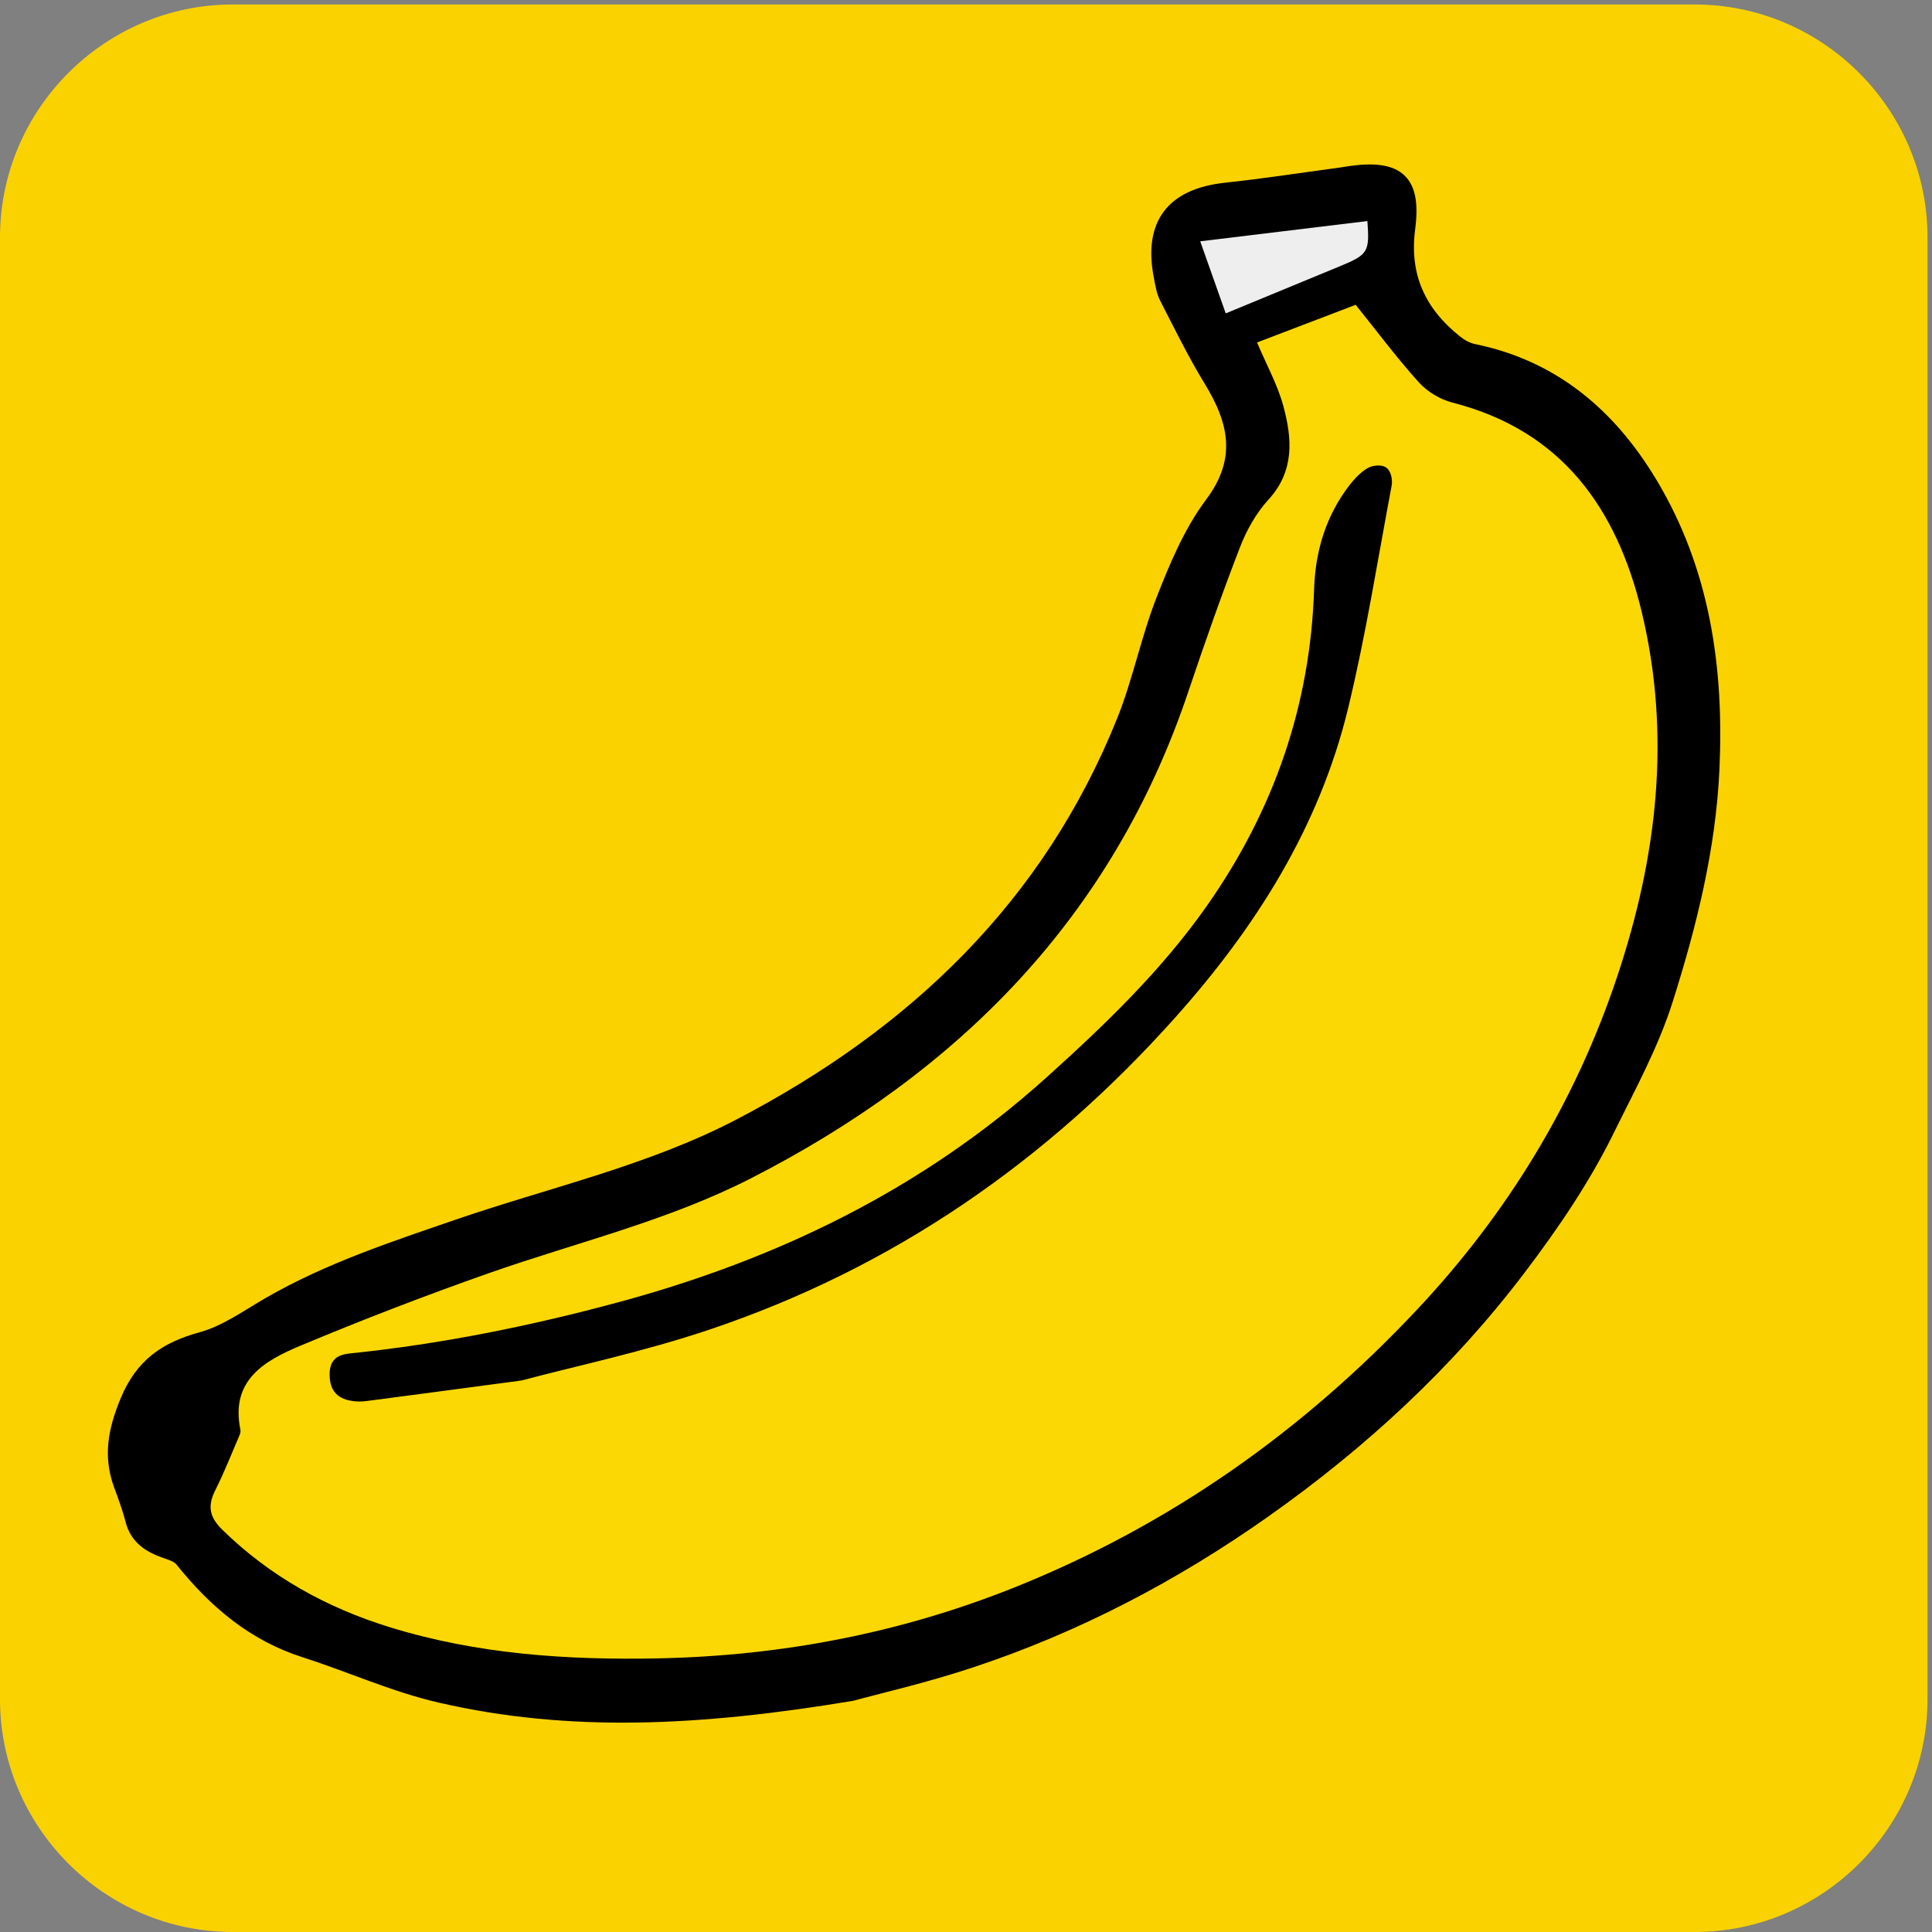 <?xml version="1.0" encoding="utf-8"?>
<!-- Generator: Adobe Illustrator 16.0.0, SVG Export Plug-In . SVG Version: 6.00 Build 0)  -->
<!DOCTYPE svg PUBLIC "-//W3C//DTD SVG 1.1//EN" "http://www.w3.org/Graphics/SVG/1.1/DTD/svg11.dtd">
<svg version="1.1" id="图层_1" xmlns="http://www.w3.org/2000/svg" xmlns:xlink="http://www.w3.org/1999/xlink" x="0px" y="0px"
	 width="862.557px" height="862.557px" viewBox="0 0 862.557 862.557" enable-background="new 0 0 862.557 862.557"
	 xml:space="preserve">
<rect x="0" y="0" width="862.557" height="862.557" fill="#808080" stroke="none"/>
<path fill-rule="evenodd" clip-rule="evenodd" fill="#FAD200" d="M103.959,2h652.639c57.178,0,103.959,46.782,103.959,103.959
	v652.639c0,57.178-46.781,103.959-103.959,103.959H103.959C46.782,862.557,0,815.776,0,758.598V105.959C0,48.782,46.782,2,103.959,2
	"/>
<path fill="none" stroke="#000000" stroke-width="4.126" stroke-miterlimit="10" d="M380.475,757.318
	c-68.018,11.324-126.327,14.159-184.248,0.793c-20.632-4.763-40.273-13.705-60.542-20.188c-23.124-7.398-40.475-22.22-55.319-40.751
	c-1.585-1.979-4.802-2.829-7.417-3.769c-7.228-2.607-12.888-6.514-14.929-14.563c-1.34-5.286-3.281-10.432-5.159-15.567
	c-4.842-13.23-2.531-25.049,2.919-38.202c6.794-16.398,17.701-23.842,33.958-28.307c10.688-2.934,20.325-9.979,30.171-15.636
	c26.598-15.286,55.503-24.8,84.322-34.695c42.037-14.431,85.721-24.033,125.587-44.833
	c77.699-40.536,137.728-97.649,170.865-180.117c7.064-17.577,10.734-36.509,17.65-54.16c5.854-14.946,12.28-30.334,21.787-43.027
	c14.345-19.15,10.608-35.847-0.455-53.965c-7.276-11.925-13.458-24.531-19.833-36.984c-1.509-2.949-2.023-6.458-2.668-9.771
	c-4.661-23.97,5.672-37.35,30.044-39.958c17.075-1.824,34.065-4.462,51.095-6.752c1.551-0.204,3.083-0.515,4.633-0.726
	c21.714-2.994,29.715,4.098,26.838,25.862c-2.792,21.101,4.776,37.089,20.821,49.858c2.146,1.711,4.816,3.231,7.475,3.766
	c35.86,7.3,61.206,29.002,79.516,59.356c23.825,39.504,30.08,83.228,28.009,128.489c-1.618,35.34-10.074,69.281-20.706,102.947
	c-6.474,20.493-16.68,38.981-26.008,57.988c-10.917,22.261-24.794,42.673-39.79,62.45c-32.107,42.343-70.628,77.853-113.85,108.391
	c-40.701,28.753-84.516,51.727-131.88,67.362C412.889,749.37,391.787,754.212,380.475,757.318z M561.234,152.896
	c4.357,10.292,9.229,19.037,11.759,28.405c3.927,14.563,5.047,28.987-6.689,41.788c-5.489,5.988-9.768,13.659-12.718,21.293
	c-8.237,21.314-15.805,42.905-23.085,64.569c-33.8,100.565-102.479,169.7-195.265,217.141
	c-37.097,18.967-77.617,28.518-116.638,42.21c-28.448,9.98-56.621,20.845-84.431,32.475c-15.939,6.667-31.349,15.335-26.85,37.436
	c0.147,0.726,0.016,1.62-0.281,2.309c-3.565,8.279-6.841,16.711-10.892,24.748c-3.537,7.021-2.758,11.938,3.155,17.726
	c21.367,20.909,46.691,34.85,74.917,43.546c38.93,11.994,79.042,14.676,119.558,13.857c55.238-1.116,108.558-11.323,159.892-31.977
	c69.096-27.798,128.399-69.789,179.169-123.9c40.269-42.917,70.333-92.221,89.073-148.163
	c17.941-53.565,24.404-108.149,10.947-163.647c-11.129-45.887-35.648-80.489-84.353-92.958c-5.479-1.404-11.262-4.868-15.042-9.046
	c-9.793-10.851-18.554-22.631-28.19-34.624C591.287,141.421,576.054,147.239,561.234,152.896z M610.499,98.687
	c-24.299,2.943-48.636,5.894-74.622,9.049c3.663,10.355,7.444,21.052,11.379,32.172c18.323-7.567,34.637-14.309,50.96-21.038
	C610.829,113.68,611.541,112.467,610.499,98.687z"/>
<path d="M380.468,757.313c-68.017,11.325-126.325,14.161-184.246,0.796c-20.632-4.763-40.273-13.704-60.542-20.188
	c-23.123-7.397-40.475-22.219-55.319-40.75c-1.585-1.979-4.801-2.828-7.416-3.768c-7.228-2.607-12.888-6.513-14.929-14.563
	c-1.34-5.285-3.281-10.432-5.16-15.566c-4.842-13.23-2.531-25.049,2.918-38.202c6.794-16.398,17.7-23.842,33.958-28.307
	c10.688-2.934,20.324-9.979,30.17-15.637c26.597-15.286,55.502-24.8,84.32-34.696c42.036-14.431,85.72-24.034,125.585-44.834
	c77.698-40.536,137.724-97.65,170.86-180.118c7.063-17.577,10.733-36.509,17.649-54.16c5.854-14.946,12.279-30.334,21.786-43.027
	c14.344-19.15,10.607-35.847-0.456-53.964c-7.276-11.925-13.458-24.531-19.833-36.984c-1.509-2.949-2.024-6.458-2.669-9.77
	c-4.661-23.97,5.671-37.35,30.043-39.959c17.075-1.824,34.065-4.463,51.095-6.753c1.551-0.204,3.083-0.515,4.632-0.726
	c21.714-2.994,29.715,4.098,26.839,25.861c-2.791,21.101,4.777,37.089,20.822,49.857c2.145,1.71,4.815,3.231,7.474,3.766
	c35.86,7.299,61.206,29.001,79.516,59.354c23.826,39.503,30.081,83.226,28.011,128.486c-1.618,35.34-10.073,69.28-20.704,102.947
	c-6.474,20.493-16.679,38.981-26.007,57.988c-10.916,22.261-24.792,42.673-39.788,62.449
	c-32.106,42.343-70.626,77.854-113.847,108.392c-40.7,28.753-84.514,51.727-131.877,67.364
	C412.882,749.365,391.781,754.208,380.468,757.313 M561.216,152.895c4.357,10.292,9.23,19.036,11.76,28.405
	c3.927,14.562,5.047,28.986-6.688,41.787c-5.489,5.988-9.768,13.659-12.718,21.294c-8.237,21.314-15.804,42.904-23.084,64.568
	c-33.798,100.564-102.475,169.7-195.258,217.142c-37.097,18.967-77.616,28.518-116.636,42.212
	c-28.447,9.98-56.62,20.845-84.429,32.475c-15.939,6.667-31.348,15.335-26.849,37.436c0.147,0.726,0.016,1.62-0.281,2.309
	c-3.564,8.279-6.841,16.711-10.891,24.748c-3.537,7.02-2.758,11.938,3.156,17.726c21.366,20.908,46.691,34.848,74.917,43.544
	c38.93,11.993,79.042,14.674,119.556,13.855c55.237-1.117,108.556-11.325,159.89-31.979c69.094-27.8,128.396-69.79,179.164-123.902
	c40.268-42.917,70.331-92.22,89.07-148.163c17.94-53.564,24.402-108.148,10.944-163.645c-11.13-45.886-35.649-80.487-84.353-92.956
	c-5.479-1.404-11.262-4.868-15.043-9.046c-9.792-10.85-18.553-22.631-28.19-34.623C591.269,141.42,576.036,147.239,561.216,152.895z
	 M610.479,98.687c-24.299,2.943-48.636,5.894-74.621,9.05c3.663,10.355,7.444,21.052,11.379,32.172
	c18.323-7.568,34.637-14.31,50.959-21.039C610.81,113.679,611.521,112.467,610.479,98.687z"/>
<path fill="none" stroke="#000000" stroke-width="4.126" stroke-miterlimit="10" d="M721.902,436.359
	c-18.725,55.94-48.805,105.243-89.066,148.157c-50.767,54.109-110.079,96.103-179.17,123.912
	c-51.328,20.64-104.653,30.851-159.887,31.973c-40.521,0.813-80.627-1.858-119.569-13.861c-28.213-8.69-53.548-22.635-74.915-43.538
	c-5.912-5.8-6.679-10.705-3.152-17.731c4.056-8.045,7.328-16.473,10.897-24.747c0.289-0.689,0.427-1.59,0.279-2.311
	c-4.505-22.1,10.915-30.77,26.844-37.429c27.819-11.643,55.989-22.492,84.426-32.482c39.036-13.69,79.554-23.239,116.64-42.205
	c92.796-47.443,161.47-116.577,195.27-217.145c7.287-21.672,14.849-43.249,23.092-64.568c2.954-7.638,7.222-15.307,12.722-21.292
	c11.735-12.806,10.608-27.227,6.675-41.791c-2.523-9.377-7.389-18.123-11.752-28.406c14.813-5.655,30.053-11.475,44.038-16.813
	c9.639,12,18.405,23.772,28.198,34.623c3.773,4.187,9.557,7.652,15.033,9.042c48.703,12.467,73.225,47.077,84.353,92.958
	C746.314,328.208,739.851,382.79,721.902,436.359z"/>
<path fill="#FBD803" d="M721.887,436.352c-18.724,55.94-48.803,105.243-89.063,148.157
	c-50.766,54.11-110.077,96.104-179.166,123.913c-51.327,20.641-104.651,30.853-159.885,31.975
	c-40.521,0.813-80.626-1.856-119.568-13.858c-28.212-8.69-53.547-22.634-74.914-43.537c-5.912-5.799-6.679-10.704-3.152-17.73
	c4.056-8.045,7.327-16.473,10.896-24.747c0.289-0.689,0.427-1.59,0.279-2.311c-4.505-22.1,10.914-30.77,26.843-37.429
	c27.819-11.643,55.988-22.493,84.424-32.483c39.035-13.69,79.553-23.24,116.637-42.207
	c92.795-47.443,161.466-116.578,195.264-217.144c7.287-21.672,14.849-43.249,23.091-64.568c2.954-7.638,7.222-15.307,12.722-21.291
	c11.735-12.807,10.607-27.228,6.673-41.79c-2.522-9.378-7.388-18.123-11.752-28.406c14.813-5.655,30.053-11.475,44.037-16.813
	c9.639,12,18.406,23.772,28.198,34.622c3.774,4.188,9.558,7.652,15.034,9.042c48.702,12.466,73.224,47.075,84.353,92.955
	C746.297,328.203,739.834,382.784,721.887,436.352"/>
<path fill="none" stroke="#000000" stroke-width="4.126" stroke-miterlimit="10" d="M610.499,98.687
	c1.042,13.78,0.33,14.993-12.283,20.184c-16.323,6.729-32.637,13.471-50.96,21.038c-3.935-11.12-7.716-21.817-11.379-32.172
	C561.863,104.581,586.2,101.63,610.499,98.687z"/>
<path fill="#EEEEEE" d="M610.479,98.687c1.042,13.78,0.33,14.993-12.283,20.184c-16.322,6.729-32.636,13.471-50.959,21.039
	c-3.935-11.12-7.716-21.817-11.379-32.172C561.844,104.581,586.181,101.63,610.479,98.687"/>
<path fill="none" stroke="#000000" stroke-width="4.126" stroke-miterlimit="10" d="M232.434,614.307
	c-27.934,3.718-48.594,6.495-69.267,9.179c-2.036,0.264-4.197,0.221-6.214-0.146c-5.348-0.961-7.738-3.867-7.731-9.76
	c0.009-5.928,3.152-6.859,7.715-7.329c40.551-4.183,80.363-12.242,119.684-22.862c71.4-19.285,136.348-50.779,191.747-100.63
	c26.386-23.742,51.878-48.216,72.359-77.466c29.921-42.73,46.339-89.945,48.025-142.208c0.528-16.525,5.101-31.842,15.292-45.12
	c2.031-2.646,4.449-5.202,7.212-6.992c1.675-1.085,4.886-1.507,6.413-0.583c1.314,0.798,1.99,4.068,1.629,5.991
	c-6.268,33.2-11.492,66.664-19.452,99.462c-12.763,52.562-40.87,96.958-76.671,137.042
	c-57.063,63.881-125.285,111.176-206.495,138.573C286.896,601.512,255.92,608.033,232.434,614.307z"/>
<path d="M232.427,614.306c-27.933,3.719-48.593,6.496-69.266,9.18c-2.036,0.264-4.197,0.221-6.213-0.145
	c-5.348-0.962-7.738-3.867-7.731-9.76c0.009-5.928,3.151-6.86,7.715-7.33c40.55-4.183,80.362-12.242,119.682-22.863
	c71.399-19.286,136.345-50.781,191.743-100.632c26.385-23.742,51.877-48.216,72.357-77.466
	c29.92-42.729,46.337-89.944,48.022-142.206c0.528-16.525,5.1-31.842,15.291-45.12c2.03-2.646,4.449-5.202,7.212-6.992
	c1.675-1.085,4.885-1.507,6.413-0.583c1.314,0.797,1.989,4.068,1.629,5.991c-6.268,33.199-11.49,66.664-19.451,99.461
	c-12.761,52.562-40.867,96.958-76.668,137.042c-57.06,63.882-125.281,111.177-206.489,138.576
	C286.889,601.51,255.913,608.032,232.427,614.306"/>
</svg>
